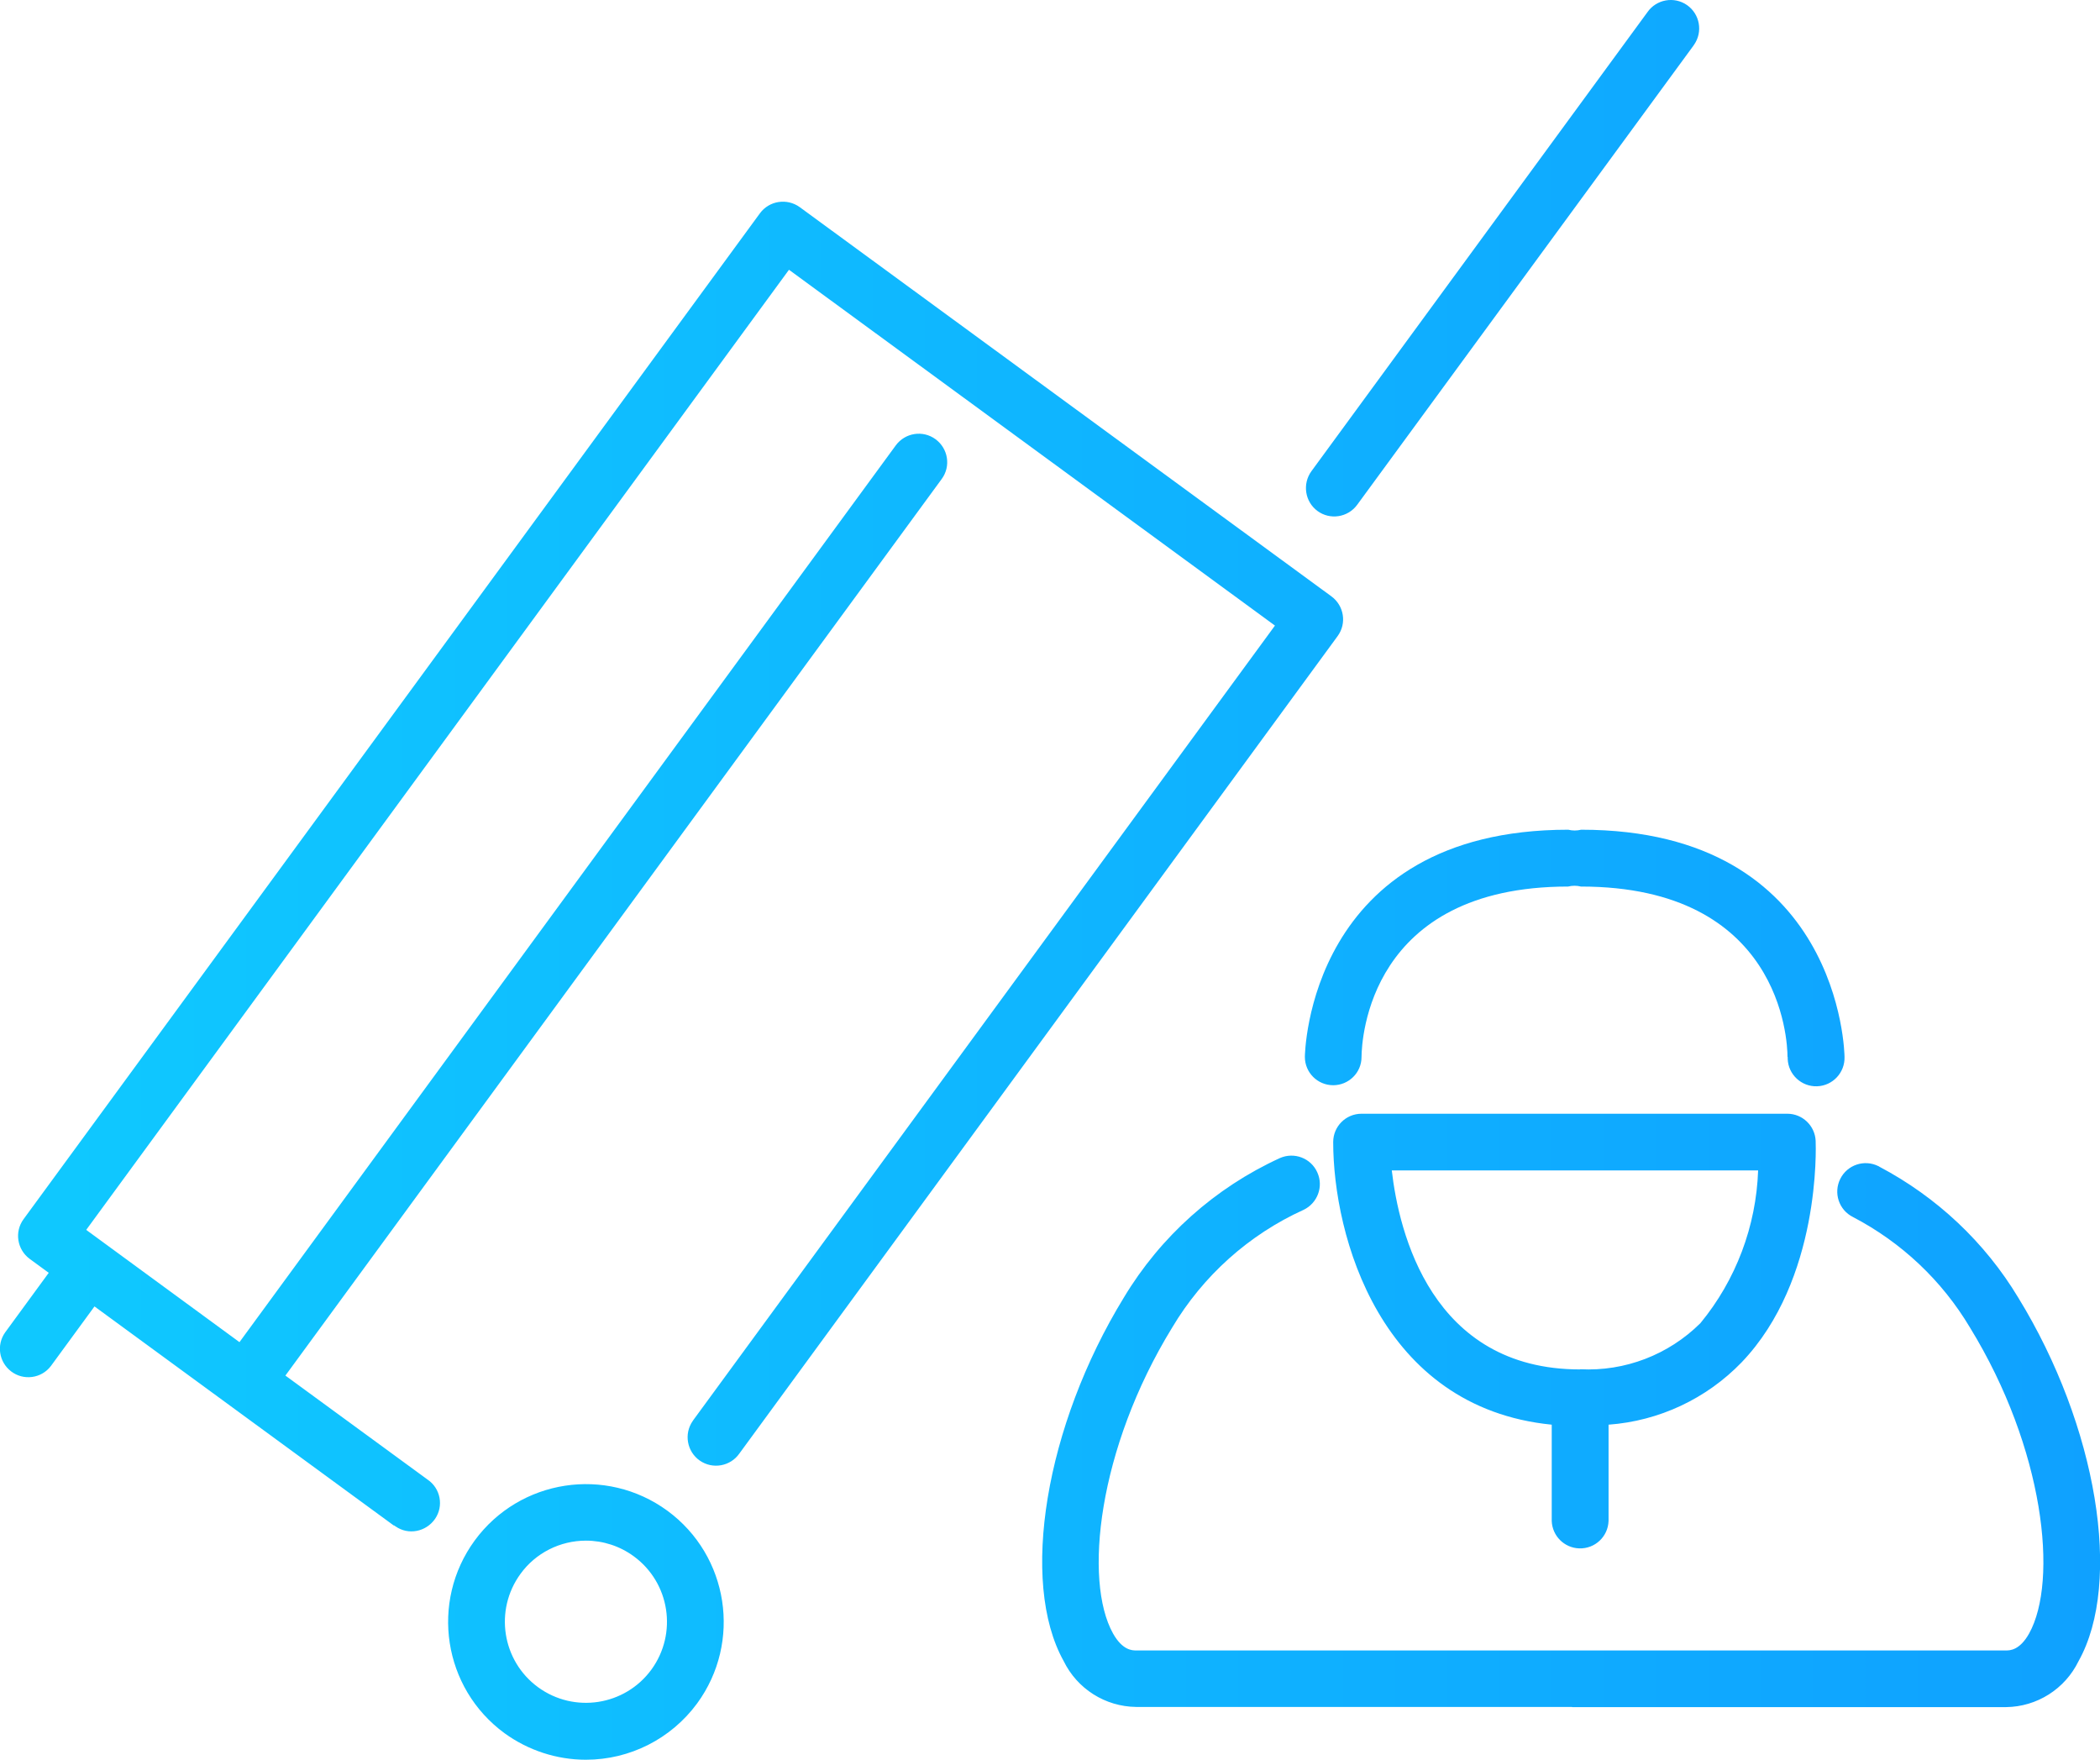 <?xml version="1.0" encoding="UTF-8"?><svg id="_レイヤー_1" xmlns="http://www.w3.org/2000/svg" xmlns:xlink="http://www.w3.org/1999/xlink" viewBox="0 0 119.35 100"><defs><style>.cls-1{fill:url(#_名称未設定グラデーション_2);}</style><linearGradient id="_名称未設定グラデーション_2" x1="-759.85" y1="1160.16" x2="-758.18" y2="1160.16" gradientTransform="translate(54423.9 69675.49) scale(71.62 -60.01)" gradientUnits="userSpaceOnUse"><stop offset="0" stop-color="#0fc8ff"/><stop offset="1" stop-color="#0fa0ff"/></linearGradient></defs><path id="_合体_43" class="cls-1" d="M28.67,98.49c-3.49-2.56-4.24-7.46-1.69-10.95,2.56-3.49,7.46-4.24,10.95-1.69,3.49,2.56,4.24,7.46,1.69,10.95-1.48,2.01-3.82,3.2-6.32,3.2-1.66,0-3.28-.53-4.63-1.51ZM29.58,89.44c-1.5,2.06-1.05,4.94,1,6.44,2.06,1.5,4.94,1.05,6.44-1,1.5-2.06,1.05-4.94-1-6.44-.79-.58-1.74-.89-2.72-.89-1.47,0-2.86.7-3.72,1.89h0ZM89.34,97h-24.77c-1.76-.02-3.35-1.03-4.12-2.61-2.51-4.5-1.04-13.37,3.42-20.65,2.09-3.48,5.18-6.24,8.87-7.93.81-.36,1.77,0,2.13.82.36.8.01,1.74-.78,2.12-3.11,1.41-5.72,3.75-7.47,6.69-4.23,6.89-5.04,14.39-3.36,17.39.54.96,1.1.96,1.31.96h49.44c.21,0,.77,0,1.31-.96,1.67-3,.87-10.5-3.36-17.39-1.59-2.67-3.89-4.84-6.65-6.28-.8-.4-1.12-1.37-.72-2.17s1.37-1.12,2.17-.72c.02,0,.03.02.05.03,3.26,1.72,6,4.29,7.9,7.45,4.47,7.28,5.94,16.16,3.42,20.65-.77,1.58-2.36,2.59-4.12,2.61h-24.66ZM88.19,86.42v-5.46c-9.77-.97-12.42-10.76-12.42-16.06,0-.89.72-1.61,1.61-1.61h24.2c.86,0,1.57.68,1.61,1.54.01.32.3,7.88-4.21,12.59-2,2.07-4.69,3.33-7.56,3.54v5.47c-.03.89-.77,1.59-1.67,1.56-.85-.03-1.53-.71-1.56-1.56h0ZM89.81,77.81c2.54.13,5.02-.82,6.83-2.62,2.02-2.45,3.17-5.51,3.28-8.68h-20.82c.4,3.49,2.24,11.31,10.7,11.31h0ZM22.38,86.69l-17.01-12.45-2.48,3.39c-.54.71-1.56.84-2.26.3-.69-.53-.84-1.5-.34-2.21l2.48-3.39-1.08-.79c-.72-.53-.88-1.54-.35-2.26L43.19,12.12c.53-.72,1.54-.87,2.26-.35l30.22,22.12c.72.53.88,1.54.35,2.26l-34,46.45c-.51.73-1.52.91-2.25.4s-.91-1.52-.4-2.25c.01-.02.03-.04.04-.06l33.05-45.14-27.62-20.22L4.9,69.89l8.71,6.38L50.91,25.31c.53-.72,1.54-.88,2.26-.35.72.53.88,1.54.35,2.26l-37.3,50.95,8.08,5.91c.74.5.93,1.51.42,2.24s-1.51.93-2.24.42c-.03-.02-.06-.04-.09-.06h0ZM101.59,60.06c0-.98-.41-9.68-11.74-9.68-.24-.06-.49-.06-.73,0-11.33,0-11.73,8.7-11.74,9.69,0,.89-.73,1.6-1.61,1.6h0c-.89,0-1.61-.72-1.61-1.61,0-.13.17-12.91,14.97-12.91.24.06.49.06.73,0,14.8,0,14.97,12.78,14.97,12.91.03.89-.67,1.64-1.56,1.67-.89.03-1.64-.67-1.67-1.56,0-.03,0-.07,0-.1h0ZM74.88,29.04c-.72-.53-.87-1.54-.35-2.26L93.63.69c.51-.73,1.52-.91,2.25-.4.73.51.91,1.52.4,2.25-.01.02-.03.04-.04.06l-19.11,26.09c-.53.72-1.54.87-2.25.35h0s0,0,0,0Z"/></svg>